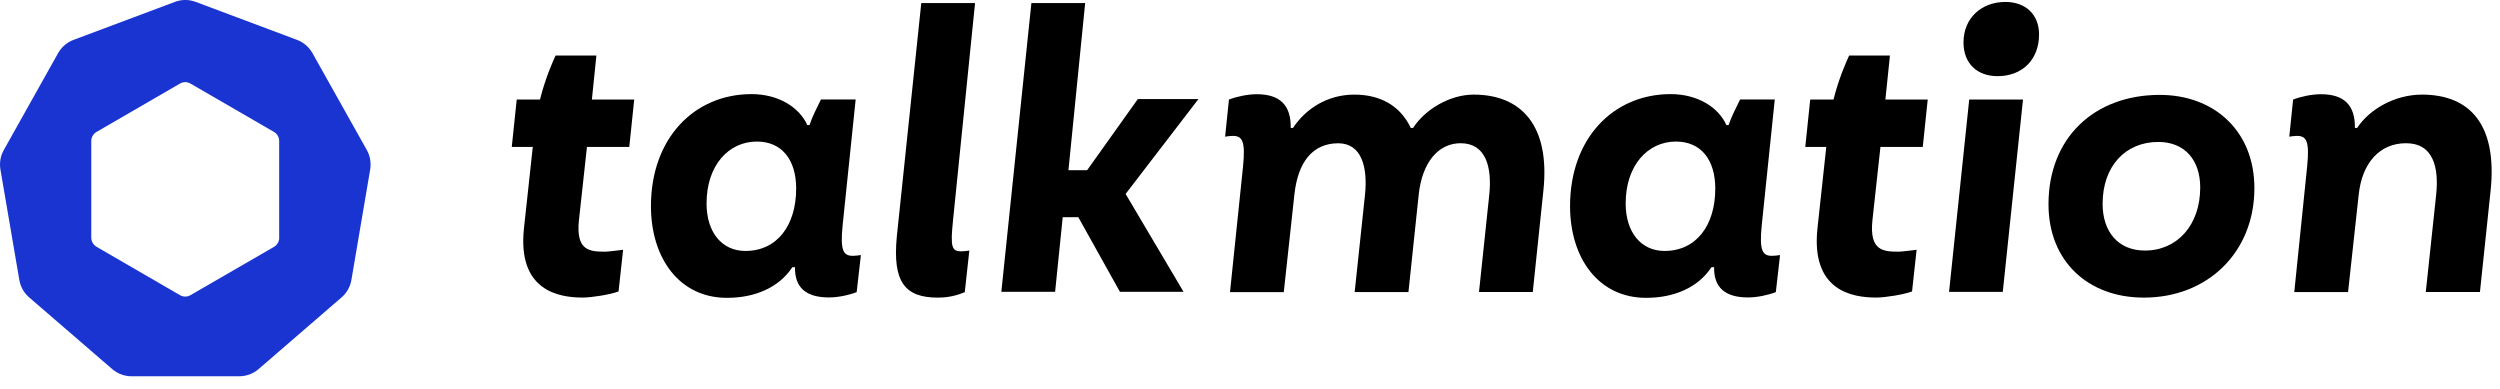 <?xml version="1.0" encoding="utf-8"?>
<svg xmlns="http://www.w3.org/2000/svg" fill="none" height="100%" overflow="visible" preserveAspectRatio="none" style="display: block;" viewBox="0 0 45 7" width="100%">
<g clip-path="url(#clip0_0_15801)" id="Frame">
<g id="Group">
<g id="Group_2">
<g id="Group_3">
<path d="M10.42 3.972C10.365 4.517 10.618 4.53 10.893 4.53C10.948 4.53 11.161 4.503 11.216 4.496L11.134 5.246C10.99 5.301 10.654 5.356 10.489 5.356C10.063 5.356 9.308 5.239 9.432 4.104L9.59 2.645H9.212L9.301 1.791H9.72C9.815 1.412 9.946 1.117 10.001 0.999H10.735L10.654 1.791H11.416L11.327 2.645H10.565L10.42 3.972Z" fill="black" id="Vector"/>
<path d="M11.717 3.711C11.717 2.493 12.492 1.694 13.529 1.694C14.009 1.694 14.387 1.929 14.531 2.251H14.572C14.62 2.1 14.695 1.961 14.777 1.79H15.402L15.168 4.048C15.12 4.516 15.182 4.605 15.352 4.605C15.4 4.605 15.448 4.598 15.496 4.591L15.42 5.258C15.277 5.313 15.084 5.354 14.92 5.354C14.502 5.354 14.303 5.169 14.31 4.81H14.262C14.022 5.175 13.59 5.361 13.088 5.361C12.231 5.364 11.717 4.648 11.717 3.711ZM14.331 3.395C14.331 2.871 14.07 2.548 13.624 2.548C13.116 2.548 12.718 2.975 12.718 3.663C12.718 4.179 12.992 4.517 13.418 4.517C13.988 4.517 14.331 4.056 14.331 3.395Z" fill="black" id="Vector_2"/>
<path d="M16.143 4.255L16.583 0.055H17.551L17.153 3.98C17.105 4.448 17.132 4.524 17.304 4.524C17.352 4.524 17.4 4.517 17.448 4.51L17.366 5.26C17.222 5.316 17.084 5.357 16.879 5.357C16.294 5.357 16.062 5.082 16.143 4.255Z" fill="black" id="Vector_3"/>
<path d="M18.565 0.055H19.533L19.232 3.064H19.568L20.481 1.783H21.572L20.261 3.491L21.304 5.253H20.159L19.41 3.91H19.129L18.992 5.253H18.024L18.565 0.055Z" fill="black" id="Vector_4"/>
<path d="M22.374 3.003C22.422 2.535 22.36 2.446 22.189 2.446C22.148 2.446 22.1 2.453 22.052 2.46L22.121 1.792C22.265 1.737 22.458 1.696 22.623 1.696C23.041 1.696 23.24 1.896 23.233 2.303H23.274C23.501 1.959 23.891 1.703 24.378 1.703C24.838 1.703 25.201 1.896 25.394 2.303H25.435C25.655 1.965 26.1 1.703 26.526 1.703C27.384 1.703 27.905 2.26 27.781 3.431L27.59 5.256H26.622L26.806 3.514C26.861 3.005 26.744 2.578 26.292 2.578C25.888 2.578 25.599 2.923 25.537 3.501L25.352 5.257H24.384L24.569 3.515C24.624 3.006 24.507 2.579 24.089 2.579C23.622 2.579 23.361 2.924 23.299 3.502L23.108 5.258H22.14L22.374 3.003Z" fill="black" id="Vector_5"/>
<path d="M28.261 3.711C28.261 2.493 29.036 1.694 30.073 1.694C30.554 1.694 30.931 1.929 31.075 2.251H31.116C31.164 2.1 31.24 1.961 31.322 1.79H31.946L31.712 4.048C31.664 4.516 31.726 4.605 31.897 4.605C31.945 4.605 31.993 4.598 32.041 4.591L31.965 5.258C31.821 5.313 31.628 5.354 31.464 5.354C31.046 5.354 30.847 5.169 30.854 4.81H30.806C30.567 5.175 30.134 5.361 29.633 5.361C28.776 5.364 28.261 4.648 28.261 3.711ZM30.875 3.395C30.875 2.871 30.614 2.548 30.168 2.548C29.661 2.548 29.262 2.975 29.262 3.663C29.262 4.179 29.537 4.517 29.962 4.517C30.533 4.517 30.875 4.056 30.875 3.395Z" fill="black" id="Vector_6"/>
<path d="M33.703 3.972C33.648 4.517 33.902 4.53 34.176 4.53C34.231 4.53 34.444 4.503 34.499 4.496L34.417 5.246C34.273 5.301 33.937 5.356 33.772 5.356C33.346 5.356 32.591 5.239 32.715 4.104L32.873 2.645H32.495L32.584 1.791H33.003C33.099 1.412 33.23 1.117 33.285 0.999H34.019L33.937 1.791H34.699L34.61 2.645H33.848L33.703 3.972Z" fill="black" id="Vector_7"/>
<path d="M35.446 1.791H36.414L36.05 5.254H35.083L35.446 1.791ZM35.343 0.765C35.343 0.324 35.666 0.035 36.098 0.035C36.462 0.035 36.703 0.263 36.703 0.62C36.703 1.074 36.401 1.371 35.955 1.371C35.583 1.37 35.343 1.137 35.343 0.765Z" fill="black" id="Vector_8"/>
<path d="M36.873 3.677C36.873 2.486 37.691 1.708 38.877 1.708C39.845 1.708 40.579 2.348 40.579 3.387C40.579 4.537 39.742 5.357 38.589 5.357C37.586 5.357 36.873 4.703 36.873 3.677ZM39.604 3.374C39.604 2.885 39.329 2.555 38.849 2.555C38.259 2.555 37.847 2.989 37.847 3.67C37.847 4.166 38.122 4.51 38.609 4.51C39.186 4.51 39.604 4.056 39.604 3.374Z" fill="black" id="Vector_9"/>
<path d="M41.528 3.003C41.576 2.535 41.514 2.446 41.344 2.446C41.303 2.446 41.255 2.453 41.207 2.46L41.276 1.792C41.42 1.737 41.613 1.696 41.777 1.696C42.196 1.696 42.395 1.896 42.388 2.303H42.428C42.655 1.959 43.115 1.703 43.595 1.703C44.473 1.703 44.953 2.26 44.831 3.431L44.639 5.256H43.664L43.85 3.514C43.905 3.005 43.795 2.578 43.308 2.578C42.841 2.578 42.519 2.923 42.457 3.501L42.265 5.257H41.297L41.528 3.003Z" fill="black" id="Vector_10"/>
</g>
</g>
<path d="M6.602 2.699L5.624 0.956C5.562 0.846 5.462 0.76 5.344 0.717L3.522 0.034C3.402 -0.012 3.268 -0.012 3.148 0.034L1.326 0.717C1.207 0.761 1.108 0.846 1.046 0.956L0.069 2.699C0.008 2.807 -0.013 2.931 0.008 3.053L0.348 5.04C0.369 5.163 0.432 5.274 0.527 5.355L2.019 6.643C2.116 6.726 2.24 6.773 2.368 6.773H4.305C4.434 6.773 4.558 6.727 4.655 6.643L6.146 5.355C6.241 5.274 6.304 5.162 6.325 5.04L6.663 3.053C6.684 2.931 6.662 2.807 6.602 2.699ZM5.026 4.28C5.026 4.347 4.99 4.409 4.933 4.443L3.428 5.313C3.37 5.347 3.299 5.347 3.24 5.313L1.737 4.442C1.679 4.407 1.643 4.345 1.643 4.278V2.538C1.643 2.471 1.68 2.409 1.737 2.375L3.24 1.504C3.299 1.47 3.37 1.47 3.428 1.504L4.932 2.375C4.99 2.409 5.025 2.471 5.025 2.538V4.28H5.026Z" fill="#1934D1" id="Vector_11"/>
</g>
</g>
<defs>
<clipPath id="clip0_0_15801">
<rect fill="white" height="6.774" width="44.845"/>
</clipPath>
</defs>
</svg>
